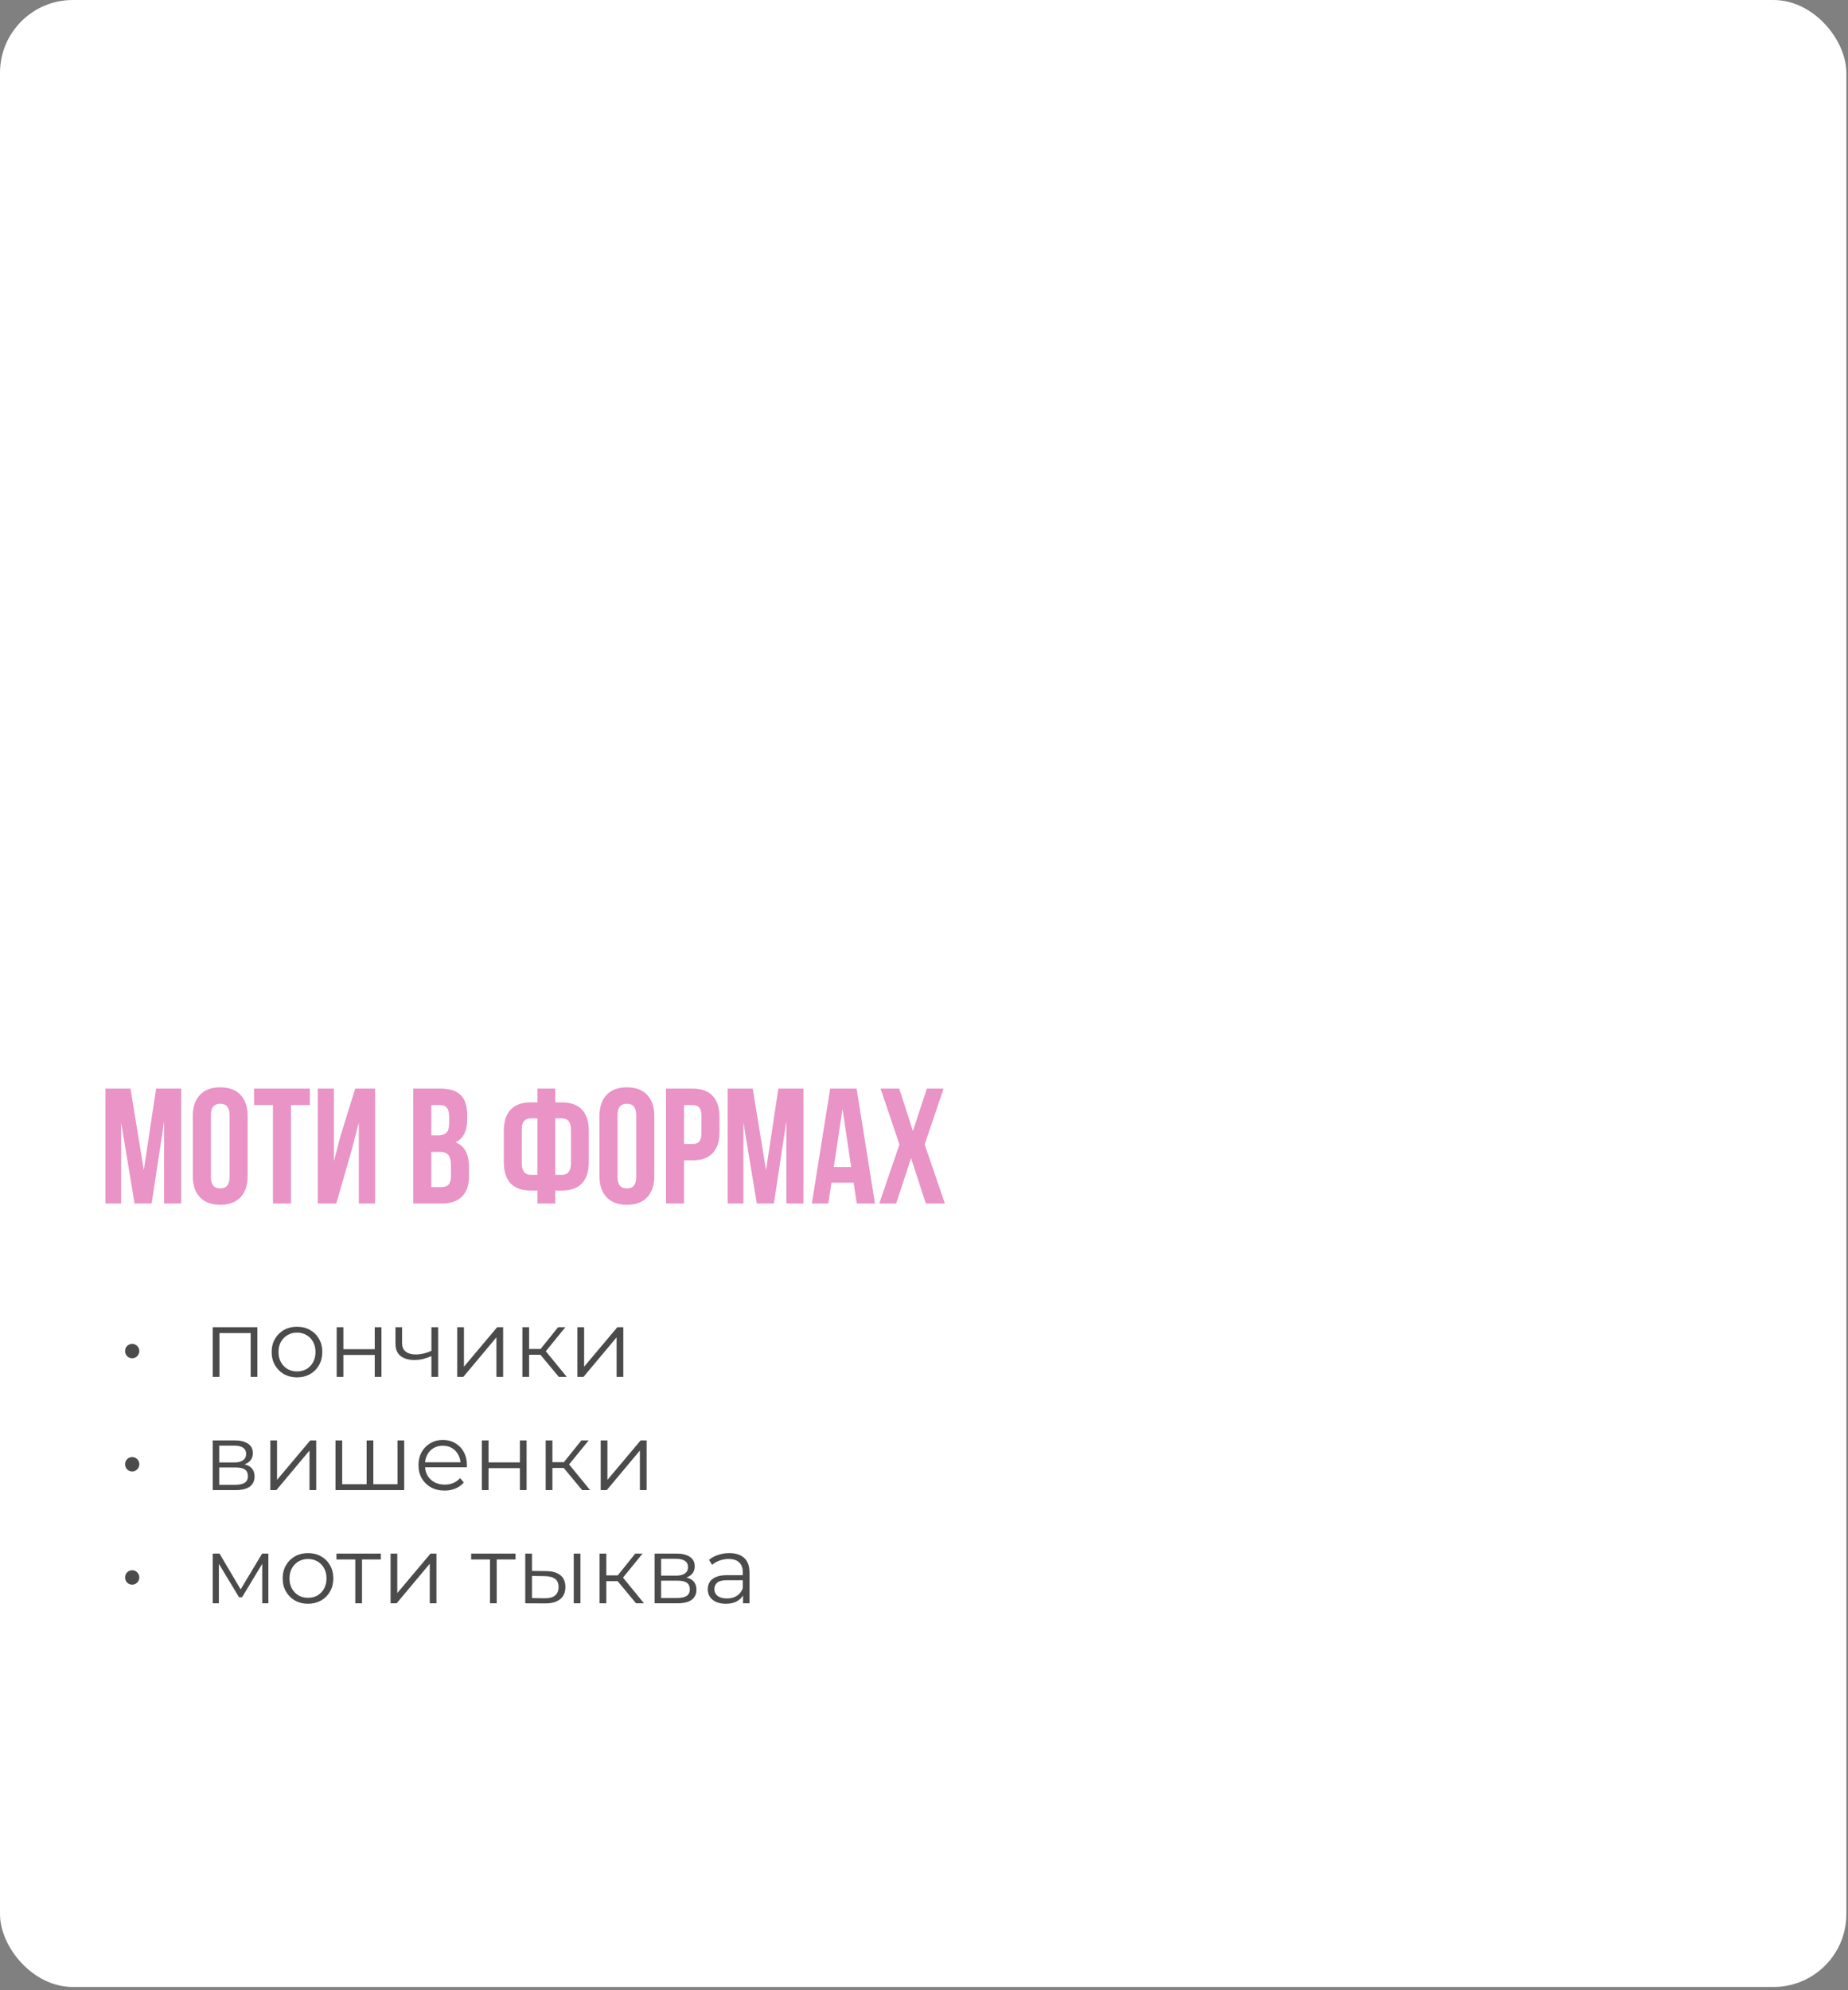 <?xml version="1.0" encoding="UTF-8"?> <svg xmlns="http://www.w3.org/2000/svg" width="392" height="422" viewBox="0 0 392 422" fill="none"><rect x="0" y="0" width="392" height="422" fill="#808080" stroke="none"/><rect width="391.653" height="421.305" rx="15.444" fill="white"></rect><path d="M22.363 255.185V230.825H27.68L30.5 248.118L33.116 230.825H38.433V255.185H34.815V237.722L32.165 255.185H28.546L25.692 237.959V255.185H22.363ZM40.896 249.341V236.668C40.896 234.721 41.4 233.214 42.408 232.15C43.416 231.085 44.854 230.553 46.723 230.553C48.591 230.553 50.024 231.085 51.02 232.15C52.028 233.214 52.532 234.721 52.532 236.668V249.341C52.532 251.289 52.028 252.795 51.02 253.86C50.024 254.924 48.591 255.456 46.723 255.456C44.854 255.456 43.416 254.924 42.408 253.86C41.4 252.795 40.896 251.289 40.896 249.341ZM44.735 249.579C44.735 251.187 45.398 251.991 46.723 251.991C48.036 251.991 48.693 251.187 48.693 249.579V236.431C48.693 234.834 48.036 234.035 46.723 234.035C45.398 234.035 44.735 234.834 44.735 236.431V249.579ZM53.891 234.307V230.825H65.731V234.307H61.722V255.185H57.9V234.307H53.891ZM67.413 255.185V230.825H70.828V246.249L72.221 240.881L75.346 230.825H79.559V255.185H76.111V238.027L74.548 244.024L71.337 255.185H67.413ZM87.662 255.185V230.825H93.438C95.397 230.825 96.83 231.283 97.736 232.201C98.653 233.118 99.112 234.528 99.112 236.431V237.297C99.112 239.788 98.285 241.425 96.631 242.206C98.534 242.942 99.485 244.681 99.485 247.421V249.409C99.485 251.289 98.993 252.721 98.007 253.707C97.022 254.692 95.578 255.185 93.676 255.185H87.662ZM91.484 251.702H93.676C94.344 251.702 94.842 251.521 95.171 251.159C95.499 250.796 95.663 250.179 95.663 249.307V247.184C95.663 246.074 95.471 245.304 95.085 244.873C94.712 244.443 94.083 244.228 93.2 244.228H91.484V251.702ZM91.484 240.745H92.979C93.738 240.745 94.31 240.553 94.695 240.168C95.08 239.771 95.272 239.109 95.272 238.18V236.821C95.272 235.949 95.12 235.315 94.814 234.919C94.508 234.511 94.015 234.307 93.336 234.307H91.484V240.745ZM106.875 246.419V239.777C106.875 237.818 107.35 236.323 108.302 235.292C109.264 234.262 110.691 233.747 112.582 233.747H114.009V230.825H117.781V233.747H119.191C121.082 233.747 122.503 234.262 123.454 235.292C124.417 236.323 124.898 237.818 124.898 239.777V246.419C124.898 248.378 124.417 249.873 123.454 250.904C122.503 251.923 121.082 252.433 119.191 252.433H117.781V255.185H114.009V252.433H112.582C110.691 252.433 109.264 251.923 108.302 250.904C107.35 249.873 106.875 248.378 106.875 246.419ZM110.68 246.657C110.68 248.288 111.314 249.103 112.582 249.103H114.009V237.127H112.582C111.948 237.127 111.473 237.32 111.156 237.705C110.838 238.078 110.68 238.684 110.68 239.522V246.657ZM117.781 249.103H119.191C120.47 249.103 121.11 248.288 121.11 246.657V239.522C121.11 237.925 120.47 237.127 119.191 237.127H117.781V249.103ZM127.158 249.341V236.668C127.158 234.721 127.662 233.214 128.669 232.15C129.677 231.085 131.116 230.553 132.984 230.553C134.853 230.553 136.285 231.085 137.282 232.15C138.29 233.214 138.794 234.721 138.794 236.668V249.341C138.794 251.289 138.29 252.795 137.282 253.86C136.285 254.924 134.853 255.456 132.984 255.456C131.116 255.456 129.677 254.924 128.669 253.86C127.662 252.795 127.158 251.289 127.158 249.341ZM130.997 249.579C130.997 251.187 131.659 251.991 132.984 251.991C134.298 251.991 134.955 251.187 134.955 249.579V236.431C134.955 234.834 134.298 234.035 132.984 234.035C131.659 234.035 130.997 234.834 130.997 236.431V249.579ZM141.274 255.185V230.825H146.914C148.805 230.825 150.226 231.34 151.178 232.371C152.14 233.401 152.622 234.896 152.622 236.855V240.015C152.622 241.974 152.14 243.469 151.178 244.5C150.226 245.519 148.805 246.028 146.914 246.028H145.096V255.185H141.274ZM145.096 242.563H146.914C147.548 242.563 148.018 242.387 148.324 242.036C148.63 241.685 148.782 241.091 148.782 240.253V236.6C148.782 235.762 148.63 235.174 148.324 234.834C148.018 234.483 147.548 234.307 146.914 234.307H145.096V242.563ZM154.354 255.185V230.825H159.671L162.491 248.118L165.107 230.825H170.424V255.185H166.806V237.722L164.156 255.185H160.538L157.684 237.959V255.185H154.354ZM172.208 255.185L176.098 230.825H181.704L185.594 255.185H181.738L181.075 250.768H176.37L175.707 255.185H172.208ZM176.862 247.455H180.549L178.714 235.14L176.862 247.455ZM186.511 255.185L190.792 242.665L186.783 230.825H190.758L193.646 239.811L196.602 230.825H200.152L196.143 242.665L200.424 255.185H196.381L193.255 245.553L190.096 255.185H186.511Z" fill="#E993C6"></path><path d="M28.044 288C27.776 288 27.521 287.933 27.28 287.799C27.053 287.666 26.872 287.485 26.738 287.257C26.604 287.03 26.538 286.762 26.538 286.454C26.538 286.173 26.604 285.919 26.738 285.691C26.872 285.464 27.053 285.283 27.28 285.149C27.521 285.015 27.776 284.948 28.044 284.948C28.311 284.948 28.559 285.015 28.786 285.149C29.014 285.283 29.195 285.464 29.329 285.691C29.476 285.919 29.549 286.173 29.549 286.454C29.549 286.762 29.476 287.03 29.329 287.257C29.195 287.485 29.014 287.666 28.786 287.799C28.559 287.933 28.311 288 28.044 288ZM45.121 291.956V281.414H54.599V291.956H53.173V282.277L53.534 282.659H46.185L46.546 282.277V291.956H45.121ZM62.989 292.056C61.971 292.056 61.054 291.829 60.237 291.374C59.434 290.905 58.798 290.269 58.33 289.466C57.861 288.65 57.627 287.719 57.627 286.675C57.627 285.617 57.861 284.687 58.33 283.884C58.798 283.081 59.434 282.452 60.237 281.996C61.041 281.541 61.958 281.314 62.989 281.314C64.033 281.314 64.956 281.541 65.76 281.996C66.576 282.452 67.212 283.081 67.667 283.884C68.136 284.687 68.37 285.617 68.37 286.675C68.37 287.719 68.136 288.65 67.667 289.466C67.212 290.269 66.576 290.905 65.76 291.374C64.943 291.829 64.019 292.056 62.989 292.056ZM62.989 290.791C63.752 290.791 64.428 290.624 65.017 290.289C65.606 289.941 66.067 289.459 66.402 288.844C66.75 288.214 66.924 287.492 66.924 286.675C66.924 285.845 66.75 285.122 66.402 284.506C66.067 283.891 65.606 283.415 65.017 283.081C64.428 282.733 63.758 282.559 63.009 282.559C62.259 282.559 61.59 282.733 61.001 283.081C60.412 283.415 59.943 283.891 59.595 284.506C59.247 285.122 59.073 285.845 59.073 286.675C59.073 287.492 59.247 288.214 59.595 288.844C59.943 289.459 60.412 289.941 61.001 290.289C61.59 290.624 62.252 290.791 62.989 290.791ZM71.417 291.956V281.414H72.843V286.073H79.489V281.414H80.915V291.956H79.489V287.297H72.843V291.956H71.417ZM91.633 287.498C91.018 287.766 90.395 287.98 89.766 288.141C89.15 288.288 88.534 288.362 87.919 288.362C86.674 288.362 85.69 288.081 84.967 287.518C84.244 286.943 83.883 286.059 83.883 284.868V281.414H85.288V284.787C85.288 285.591 85.549 286.193 86.071 286.595C86.594 286.996 87.296 287.197 88.18 287.197C88.715 287.197 89.278 287.13 89.867 286.996C90.456 286.849 91.051 286.642 91.654 286.374L91.633 287.498ZM91.513 291.956V281.414H92.939V291.956H91.513ZM96.987 291.956V281.414H98.413V289.787L105.461 281.414H106.726V291.956H105.301V283.563L98.273 291.956H96.987ZM118.543 291.956L114.206 286.735L115.39 286.032L120.23 291.956H118.543ZM110.812 291.956V281.414H112.238V291.956H110.812ZM111.796 287.257V286.032H115.19V287.257H111.796ZM115.511 286.836L114.186 286.635L118.382 281.414H119.928L115.511 286.836ZM122.48 291.956V281.414H123.905V289.787L130.953 281.414H132.219V291.956H130.793V283.563L123.765 291.956H122.48ZM28.044 312C27.776 312 27.521 311.933 27.28 311.799C27.053 311.666 26.872 311.485 26.738 311.257C26.604 311.03 26.538 310.762 26.538 310.454C26.538 310.173 26.604 309.919 26.738 309.691C26.872 309.464 27.053 309.283 27.28 309.149C27.521 309.015 27.776 308.948 28.044 308.948C28.311 308.948 28.559 309.015 28.786 309.149C29.014 309.283 29.195 309.464 29.329 309.691C29.476 309.919 29.549 310.173 29.549 310.454C29.549 310.762 29.476 311.03 29.329 311.257C29.195 311.485 29.014 311.666 28.786 311.799C28.559 311.933 28.311 312 28.044 312ZM45.121 315.956V305.414H49.779C50.971 305.414 51.908 305.642 52.59 306.097C53.287 306.552 53.635 307.221 53.635 308.105C53.635 308.962 53.307 309.624 52.651 310.093C51.995 310.548 51.131 310.775 50.06 310.775L50.342 310.354C51.6 310.354 52.524 310.588 53.113 311.057C53.702 311.525 53.996 312.201 53.996 313.085C53.996 313.995 53.661 314.704 52.992 315.213C52.336 315.708 51.312 315.956 49.92 315.956H45.121ZM46.506 314.832H49.86C50.757 314.832 51.432 314.691 51.888 314.41C52.356 314.115 52.59 313.647 52.59 313.004C52.59 312.362 52.383 311.893 51.968 311.599C51.553 311.304 50.897 311.157 50 311.157H46.506V314.832ZM46.506 310.093H49.679C50.495 310.093 51.118 309.939 51.546 309.631C51.988 309.323 52.209 308.875 52.209 308.285C52.209 307.696 51.988 307.255 51.546 306.96C51.118 306.666 50.495 306.518 49.679 306.518H46.506V310.093ZM57.337 315.956V305.414H58.763V313.787L65.811 305.414H67.076V315.956H65.65V307.563L58.623 315.956H57.337ZM78.09 314.711L77.768 315.093V305.414H79.194V315.093L78.812 314.711H84.696L84.314 315.093V305.414H85.74V315.956H71.162V305.414H72.588V315.093L72.226 314.711H78.09ZM94.309 316.056C93.211 316.056 92.247 315.829 91.417 315.374C90.587 314.905 89.938 314.269 89.47 313.466C89.001 312.65 88.767 311.719 88.767 310.675C88.767 309.631 88.988 308.707 89.429 307.904C89.885 307.101 90.5 306.472 91.277 306.016C92.067 305.548 92.95 305.314 93.927 305.314C94.918 305.314 95.795 305.541 96.558 305.996C97.334 306.438 97.943 307.067 98.385 307.884C98.827 308.687 99.048 309.617 99.048 310.675C99.048 310.742 99.041 310.816 99.028 310.896C99.028 310.963 99.028 311.036 99.028 311.117H89.851V310.053H98.265L97.702 310.474C97.702 309.711 97.535 309.035 97.2 308.446C96.879 307.844 96.437 307.375 95.875 307.041C95.313 306.706 94.664 306.539 93.927 306.539C93.204 306.539 92.555 306.706 91.98 307.041C91.404 307.375 90.956 307.844 90.634 308.446C90.313 309.049 90.152 309.738 90.152 310.514V310.735C90.152 311.538 90.326 312.248 90.674 312.864C91.036 313.466 91.531 313.941 92.16 314.289C92.803 314.624 93.532 314.791 94.349 314.791C94.992 314.791 95.587 314.678 96.136 314.45C96.698 314.222 97.18 313.874 97.582 313.406L98.385 314.33C97.917 314.892 97.328 315.32 96.618 315.615C95.922 315.909 95.152 316.056 94.309 316.056ZM102.204 315.956V305.414H103.629V310.073H110.276V305.414H111.701V315.956H110.276V311.297H103.629V315.956H102.204ZM123.485 315.956L119.147 310.735L120.332 310.032L125.171 315.956H123.485ZM115.754 315.956V305.414H117.179V315.956H115.754ZM116.738 311.257V310.032H120.131V311.257H116.738ZM120.452 310.836L119.127 310.635L123.324 305.414H124.87L120.452 310.836ZM127.421 315.956V305.414H128.847V313.787L135.895 305.414H137.16V315.956H135.734V307.563L128.706 315.956H127.421ZM28.044 336C27.776 336 27.521 335.933 27.28 335.799C27.053 335.666 26.872 335.485 26.738 335.257C26.604 335.03 26.538 334.762 26.538 334.454C26.538 334.173 26.604 333.919 26.738 333.691C26.872 333.464 27.053 333.283 27.28 333.149C27.521 333.015 27.776 332.948 28.044 332.948C28.311 332.948 28.559 333.015 28.786 333.149C29.014 333.283 29.195 333.464 29.329 333.691C29.476 333.919 29.549 334.173 29.549 334.454C29.549 334.762 29.476 335.03 29.329 335.257C29.195 335.485 29.014 335.666 28.786 335.799C28.559 335.933 28.311 336 28.044 336ZM45.121 339.956V329.414H46.566L51.346 337.506H50.743L55.602 329.414H56.928V339.956H55.623V331.041L55.884 331.161L51.346 338.671H50.703L46.125 331.081L46.426 331.02V339.956H45.121ZM65.322 340.056C64.305 340.056 63.388 339.829 62.571 339.374C61.768 338.905 61.132 338.269 60.663 337.466C60.195 336.65 59.961 335.719 59.961 334.675C59.961 333.617 60.195 332.687 60.663 331.884C61.132 331.081 61.768 330.452 62.571 329.996C63.374 329.541 64.291 329.314 65.322 329.314C66.366 329.314 67.29 329.541 68.093 329.996C68.91 330.452 69.546 331.081 70.001 331.884C70.469 332.687 70.703 333.617 70.703 334.675C70.703 335.719 70.469 336.65 70.001 337.466C69.546 338.269 68.91 338.905 68.093 339.374C67.276 339.829 66.353 340.056 65.322 340.056ZM65.322 338.791C66.085 338.791 66.761 338.624 67.35 338.289C67.939 337.941 68.401 337.459 68.736 336.844C69.084 336.214 69.258 335.492 69.258 334.675C69.258 333.845 69.084 333.122 68.736 332.506C68.401 331.891 67.939 331.415 67.35 331.081C66.761 330.733 66.092 330.559 65.342 330.559C64.592 330.559 63.923 330.733 63.334 331.081C62.745 331.415 62.276 331.891 61.928 332.506C61.58 333.122 61.406 333.845 61.406 334.675C61.406 335.492 61.58 336.214 61.928 336.844C62.276 337.459 62.745 337.941 63.334 338.289C63.923 338.624 64.586 338.791 65.322 338.791ZM75.366 339.956V330.277L75.728 330.659H71.37V329.414H80.788V330.659H76.43L76.792 330.277V339.956H75.366ZM82.849 339.956V329.414H84.275V337.787L91.323 329.414H92.588V339.956H91.162V331.563L84.134 339.956H82.849ZM103.937 339.956V330.277L104.299 330.659H99.941V329.414H109.359V330.659H105.001L105.363 330.277V339.956H103.937ZM121.701 339.956V329.414H123.127V339.956H121.701ZM115.858 333.129C117.183 333.142 118.194 333.437 118.89 334.012C119.586 334.588 119.934 335.418 119.934 336.502C119.934 337.627 119.559 338.49 118.809 339.093C118.06 339.695 116.989 339.99 115.597 339.976L111.42 339.956V329.414H112.846V333.089L115.858 333.129ZM115.496 338.892C116.487 338.905 117.23 338.711 117.725 338.309C118.234 337.895 118.488 337.292 118.488 336.502C118.488 335.712 118.241 335.137 117.745 334.775C117.25 334.401 116.5 334.206 115.496 334.193L112.846 334.153V338.852L115.496 338.892ZM134.917 339.956L130.579 334.735L131.764 334.032L136.603 339.956H134.917ZM127.186 339.956V329.414H128.612V339.956H127.186ZM128.17 335.257V334.032H131.563V335.257H128.17ZM131.885 334.836L130.559 334.635L134.756 329.414H136.302L131.885 334.836ZM138.854 339.956V329.414H143.512C144.704 329.414 145.641 329.642 146.323 330.097C147.019 330.552 147.367 331.221 147.367 332.105C147.367 332.962 147.039 333.624 146.384 334.093C145.728 334.548 144.864 334.775 143.793 334.775L144.074 334.354C145.333 334.354 146.256 334.588 146.845 335.057C147.434 335.525 147.729 336.201 147.729 337.085C147.729 337.995 147.394 338.704 146.725 339.213C146.069 339.708 145.045 339.956 143.653 339.956H138.854ZM140.239 338.832H143.592C144.489 338.832 145.165 338.691 145.621 338.41C146.089 338.115 146.323 337.647 146.323 337.004C146.323 336.362 146.116 335.893 145.701 335.599C145.286 335.304 144.63 335.157 143.733 335.157H140.239V338.832ZM140.239 334.093H143.412C144.228 334.093 144.851 333.939 145.279 333.631C145.721 333.323 145.942 332.875 145.942 332.285C145.942 331.696 145.721 331.255 145.279 330.96C144.851 330.666 144.228 330.518 143.412 330.518H140.239V334.093ZM157.616 339.956V337.627L157.556 337.245V333.35C157.556 332.453 157.302 331.763 156.793 331.281C156.298 330.8 155.555 330.559 154.564 330.559C153.881 330.559 153.232 330.672 152.616 330.9C152.001 331.128 151.478 331.429 151.05 331.804L150.408 330.739C150.943 330.284 151.586 329.936 152.335 329.695C153.085 329.441 153.875 329.314 154.705 329.314C156.07 329.314 157.121 329.655 157.857 330.338C158.607 331.007 158.982 332.031 158.982 333.41V339.956H157.616ZM153.982 340.056C153.192 340.056 152.503 339.929 151.914 339.675C151.338 339.407 150.896 339.046 150.588 338.591C150.28 338.122 150.126 337.587 150.126 336.984C150.126 336.435 150.254 335.94 150.508 335.498C150.776 335.043 151.204 334.682 151.793 334.414C152.395 334.133 153.199 333.992 154.203 333.992H157.837V335.057H154.243C153.225 335.057 152.516 335.237 152.114 335.599C151.726 335.96 151.532 336.409 151.532 336.944C151.532 337.546 151.766 338.028 152.235 338.39C152.703 338.751 153.359 338.932 154.203 338.932C155.006 338.932 155.695 338.751 156.271 338.39C156.86 338.015 157.288 337.48 157.556 336.783L157.877 337.767C157.61 338.463 157.141 339.019 156.472 339.434C155.816 339.849 154.986 340.056 153.982 340.056Z" fill="#1E1E1E" fill-opacity="0.8"></path></svg> 